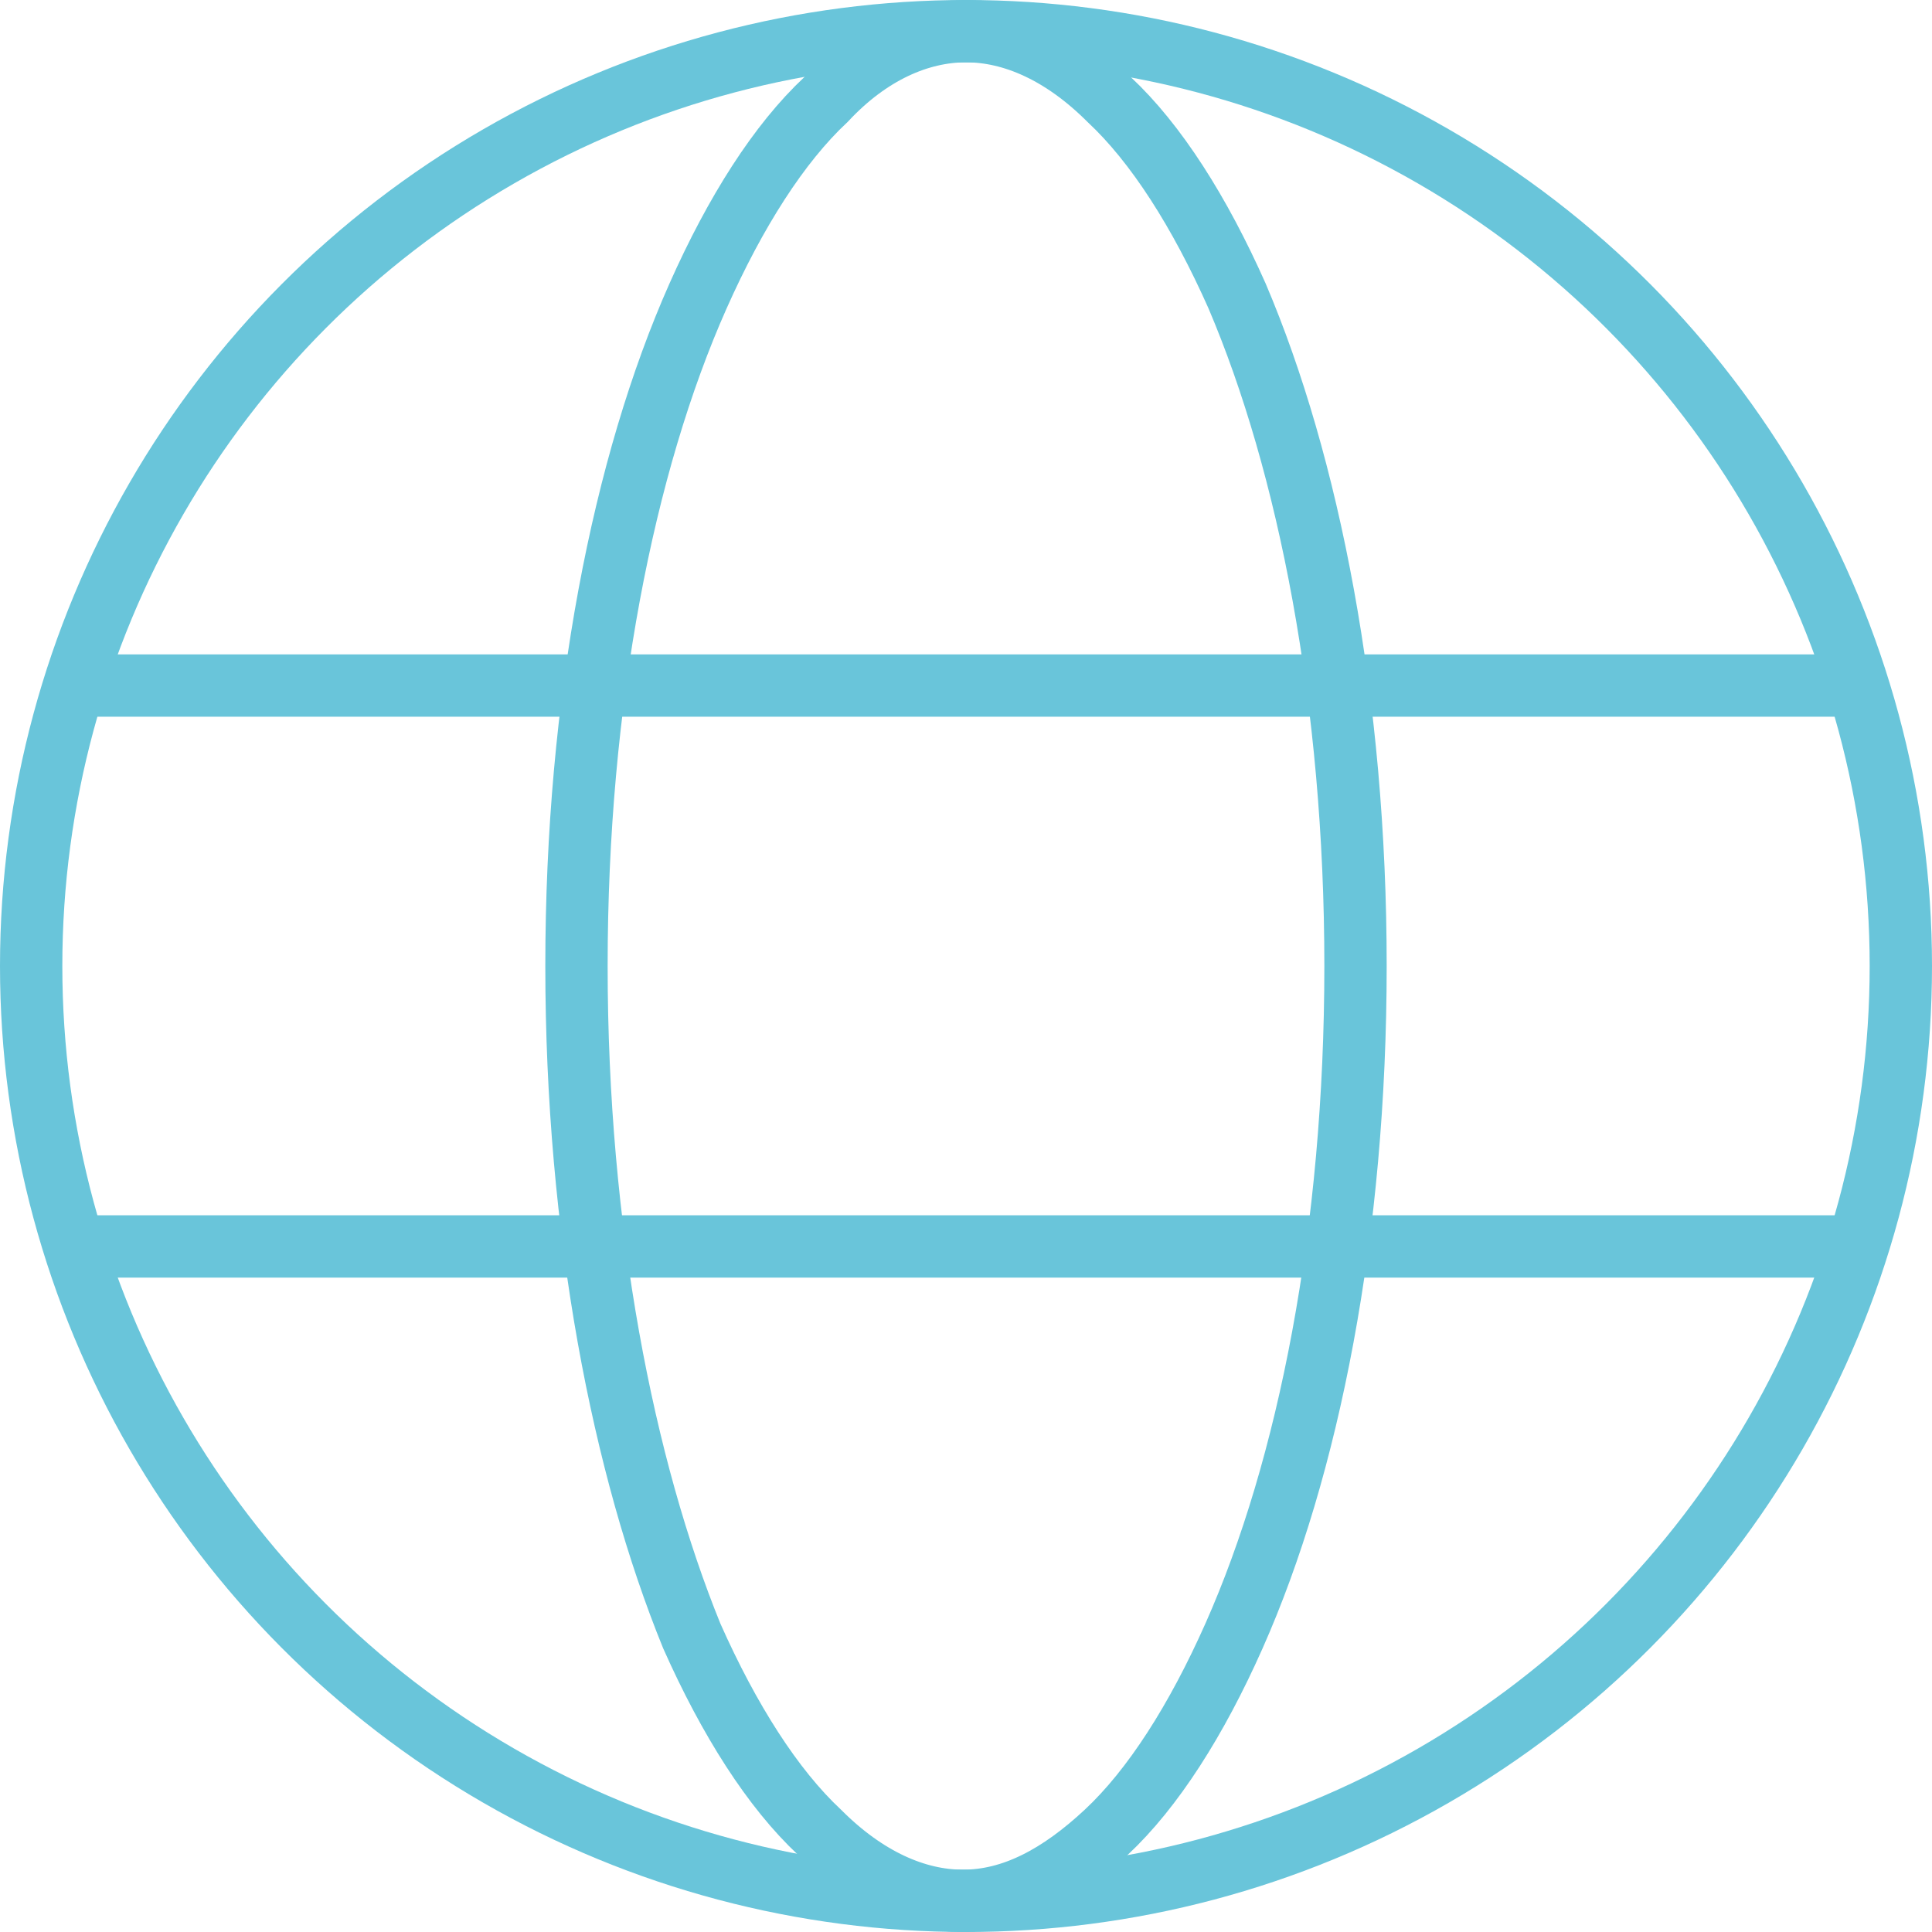 <?xml version="1.0" encoding="utf-8"?>
<!-- Generator: Adobe Illustrator 26.5.3, SVG Export Plug-In . SVG Version: 6.00 Build 0)  -->
<svg version="1.1" id="Layer_1" xmlns="http://www.w3.org/2000/svg" xmlns:xlink="http://www.w3.org/1999/xlink" x="0px" y="0px"
	 viewBox="0 0 62 62" style="enable-background:new 0 0 62 62;" xml:space="preserve">
<style type="text/css">
	.st0{fill:none;stroke:#69C5DA;stroke-width:2;}
</style>
<circle class="st0" cx="31" cy="31" r="30"/>
<path class="st0" d="M43.5,31c0,8.5-1.5,16.1-3.9,21.5c-1.2,2.7-2.6,4.9-4.1,6.3c-1.5,1.4-3,2.2-4.6,2.2c-1.5,0-3.1-0.7-4.6-2.2
	c-1.5-1.4-2.9-3.6-4.1-6.3c-2.2-5.4-3.7-13-3.7-21.5S20,14.9,22.4,9.5c1.2-2.7,2.6-4.9,4.1-6.3C27.9,1.7,29.5,1,31,1
	s3.1,0.7,4.6,2.2c1.5,1.4,2.9,3.6,4.1,6.3C42,14.9,43.5,22.5,43.5,31z"/>
<path class="st0" d="M2.5,22h57"/>
<path class="st0" d="M2.5,40h57"/>
</svg>
